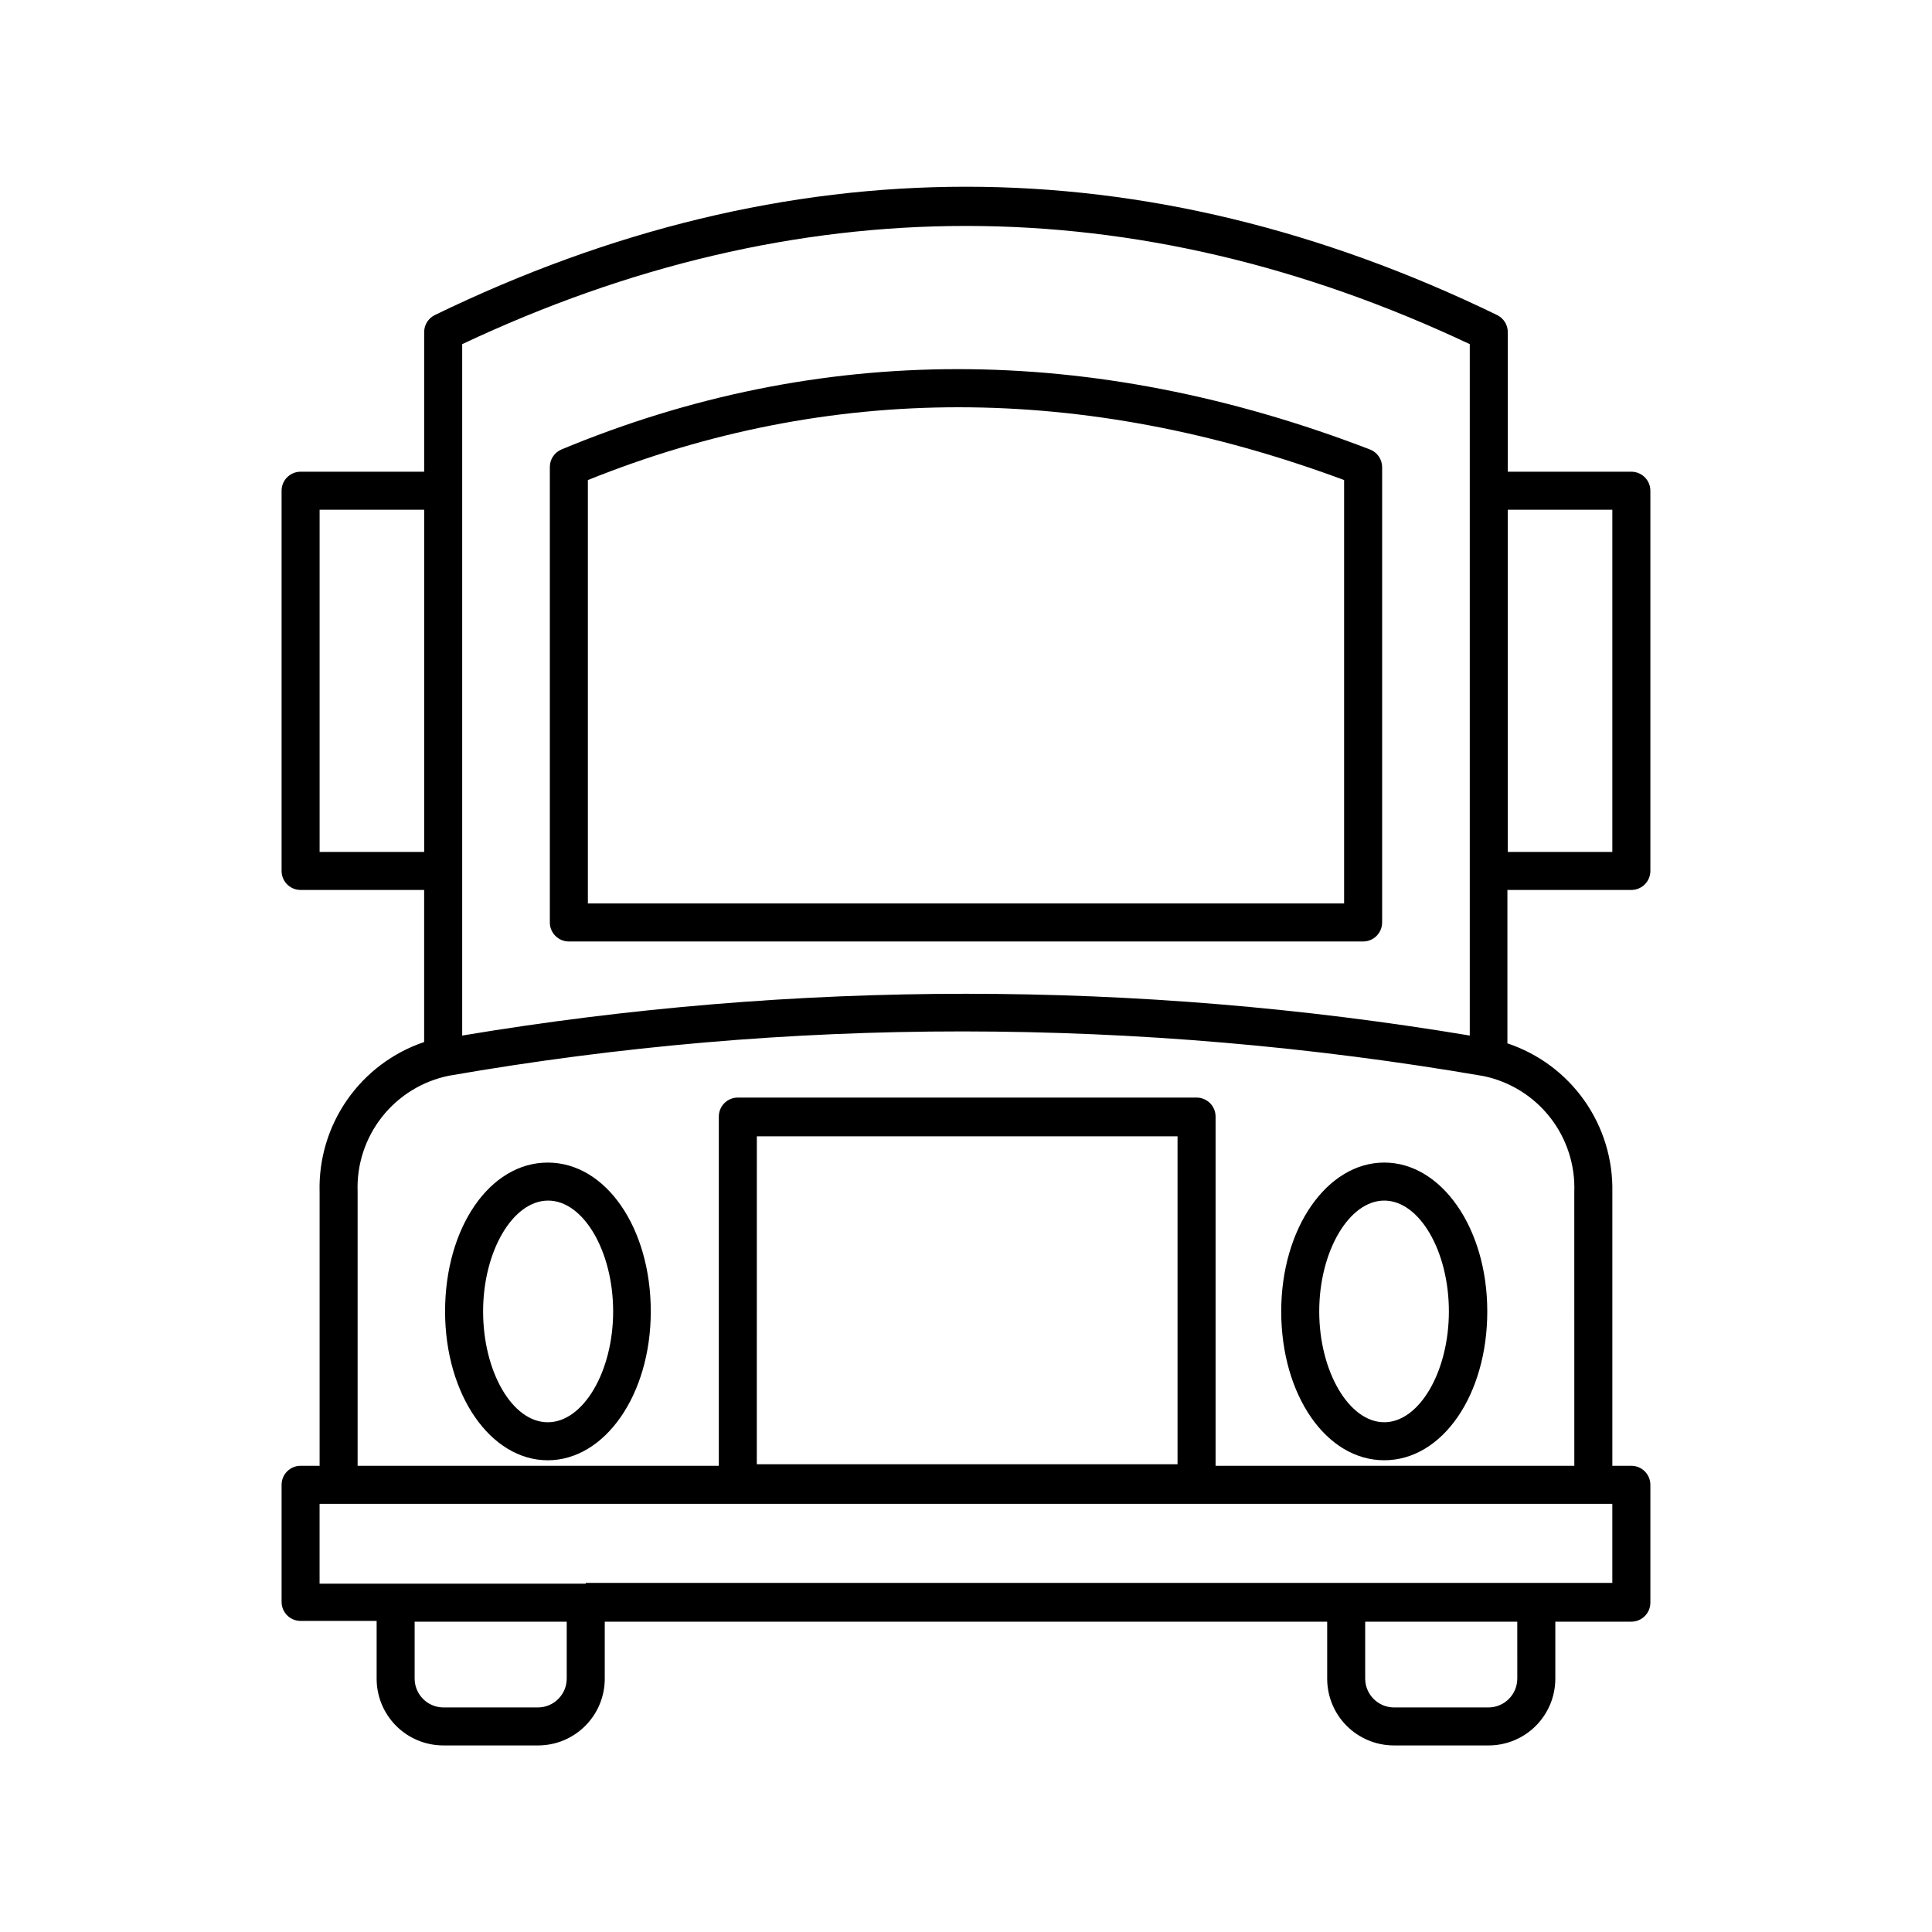 <?xml version="1.0" encoding="UTF-8"?>
<!-- Uploaded to: SVG Repo, www.svgrepo.com, Generator: SVG Repo Mixer Tools -->
<svg fill="#000000" width="800px" height="800px" version="1.1" viewBox="144 144 512 512" xmlns="http://www.w3.org/2000/svg">
 <g>
  <path d="m228.7 459.8v72.648h-5.039c-2.781 0-5.035 2.258-5.035 5.039v31.035c0 1.336 0.527 2.617 1.473 3.562 0.945 0.945 2.227 1.477 3.562 1.477h20.152v15.113c-0.051 4.723 1.785 9.273 5.109 12.633 3.32 3.363 7.852 5.254 12.574 5.25h25.191c4.672-0.023 9.145-1.898 12.441-5.215 3.293-3.312 5.141-7.793 5.141-12.469v-15.113h191.45v15.113c0 4.691 1.863 9.191 5.18 12.508 3.316 3.316 7.812 5.176 12.504 5.176h25.191c4.672-0.023 9.145-1.898 12.438-5.215 3.297-3.312 5.144-7.793 5.144-12.469v-15.113h20.152c1.336 0 2.617-0.531 3.562-1.477 0.945-0.941 1.477-2.227 1.477-3.562v-31.234c0-1.336-0.531-2.617-1.477-3.562-0.945-0.945-2.227-1.477-3.562-1.477h-5.039v-72.547c0.176-8.676-2.43-17.18-7.434-24.27-5.004-7.086-12.145-12.391-20.375-15.129v-40.656h32.848c1.336 0 2.617-0.531 3.562-1.477 0.945-0.945 1.477-2.227 1.477-3.562v-100.76c0-1.336-0.531-2.617-1.477-3.562-0.945-0.945-2.227-1.477-3.562-1.477h-32.746v-36.98c0.004-1.926-1.094-3.684-2.824-4.535-93.406-45.344-188.12-45.344-281.53 0-1.73 0.852-2.824 2.609-2.82 4.535v36.98h-32.75c-2.781 0-5.035 2.254-5.035 5.039v100.76c0 1.336 0.527 2.617 1.473 3.562 0.945 0.945 2.227 1.477 3.562 1.477h32.746v40.305h0.004c-8.25 2.781-15.387 8.133-20.375 15.27-4.984 7.133-7.555 15.676-7.336 24.379zm0-180.71h27.711v90.684h-27.711zm37.785 95.723v-139.61c88.621-41.766 178.4-41.766 267.02 0v183.23c-88.395-14.762-178.62-14.762-267.02 0zm304.8-5.039h-27.707v-90.684h27.707zm-10.074 162.68h-95.07v-92.551c0-1.336-0.531-2.617-1.477-3.562-0.945-0.941-2.227-1.473-3.562-1.473h-121.57c-2.785 0-5.039 2.254-5.039 5.035v92.551h-95.723v-72.648c-0.262-7.164 2.031-14.188 6.469-19.816 4.441-5.629 10.734-9.5 17.762-10.918 44.922-7.824 90.434-11.75 136.03-11.738 46.301 0.023 92.516 3.984 138.14 11.84 6.988 1.461 13.238 5.348 17.637 10.973 4.398 5.625 6.664 12.625 6.394 19.762zm-15.113 56.426h-0.004c-0.027 4.191-3.414 7.582-7.606 7.609h-25.191c-4.148-0.082-7.481-3.457-7.508-7.609v-15.113h40.305zm-251.91 0c-0.027 4.191-3.418 7.582-7.609 7.609h-25.191 0.004c-4.152-0.082-7.481-3.457-7.508-7.609v-15.113h40.305zm5.039-25.191-70.535 0.004v-21.16h342.59v20.957h-272.05zm45.344-118.55 111.49 0.004v86.906h-111.5z"/>
  <path d="m510.28 388.46v-120.61c0.016-2.094-1.27-3.981-3.223-4.734-73.859-28.414-146.11-28.363-214.27 0-1.879 0.797-3.094 2.644-3.074 4.688v120.66c0 1.336 0.531 2.617 1.477 3.562 0.945 0.945 2.227 1.477 3.562 1.477h210.49c1.336 0 2.617-0.531 3.562-1.477 0.941-0.945 1.473-2.227 1.473-3.562zm-10.078-5.039h-200.41v-112.2c63.934-25.746 131.34-25.695 200.41 0z"/>
  <path d="m261.95 491.54c0 22.117 12.094 39.449 27.207 39.449 15.113 0 27.305-17.332 27.305-39.449 0.004-22.117-11.887-39.445-27.305-39.445-15.418 0-27.207 17.328-27.207 39.445zm10.078 0c0-15.922 7.859-29.371 17.23-29.371 9.371 0 17.23 13.453 17.23 29.371 0 15.922-7.91 29.375-17.332 29.375s-17.129-13.453-17.129-29.375z"/>
  <path d="m510.84 452.09c-15.113 0-27.305 17.332-27.305 39.449 0 22.113 11.891 39.445 27.305 39.445 15.418 0 27.305-17.332 27.305-39.449 0.004-22.117-12.191-39.445-27.305-39.445zm0 68.82c-9.32 0-17.23-13.453-17.23-29.371 0-15.922 7.91-29.371 17.23-29.371 9.32-0.004 17.129 13.398 17.129 29.367 0 15.973-7.859 29.375-17.129 29.375z"/>
 </g>
</svg>